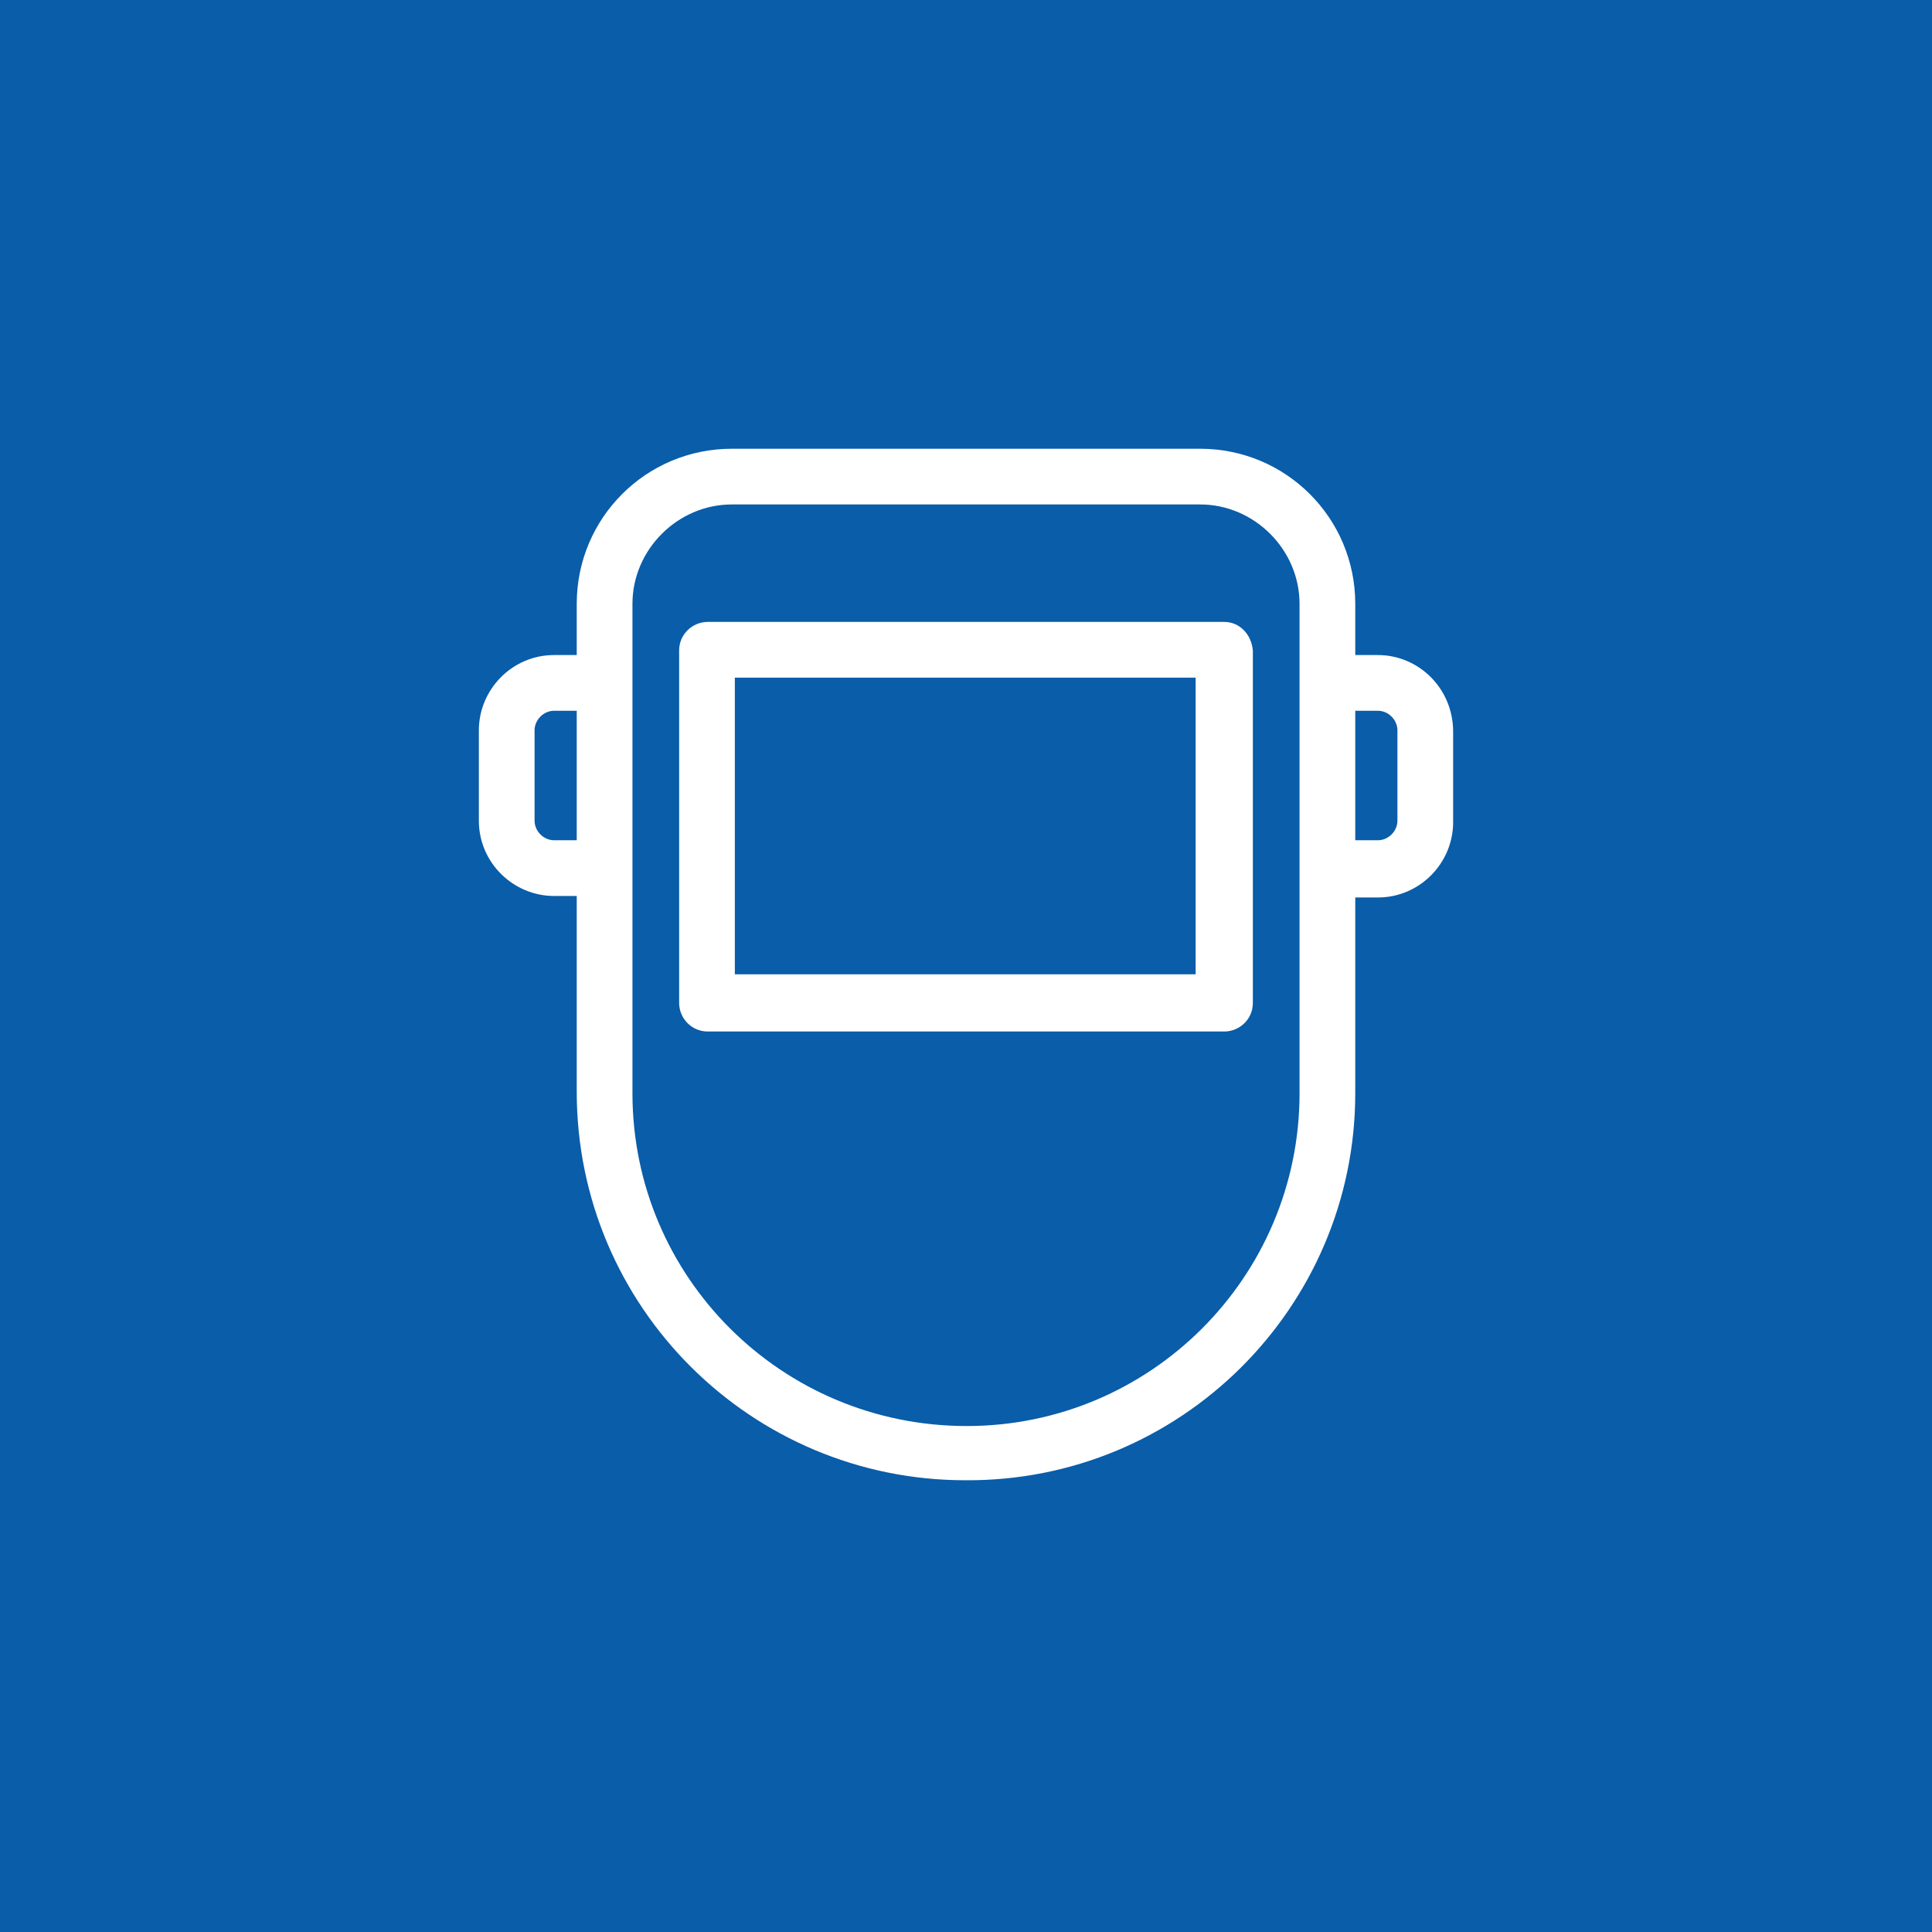 <?xml version="1.0" encoding="utf-8"?>
<!-- Generator: Adobe Illustrator 26.0.0, SVG Export Plug-In . SVG Version: 6.00 Build 0)  -->
<svg version="1.1" id="Camada_1" xmlns="http://www.w3.org/2000/svg" xmlns:xlink="http://www.w3.org/1999/xlink" x="0px" y="0px"
	 viewBox="0 0 128.3 128.3" style="enable-background:new 0 0 128.3 128.3;" xml:space="preserve">
<style type="text/css">
	.st0{fill:#095DA9;}
	.st1{fill:#FFFFFF;}
</style>
<rect class="st0" width="128.3" height="128.3"/>
<g>
	<path class="st1" d="M81.3,41.3H47c-1,0-1.9,0.8-1.9,1.9v23.4c0,1,0.8,1.9,1.9,1.9h34.3c1,0,1.9-0.8,1.9-1.9l0-23.4
		C83.1,42.1,82.3,41.3,81.3,41.3z M48.8,64.7V45h30.6v19.7H48.8z"/>
	<path class="st1" d="M91.5,43.5H90v-3.4c0-5.7-4.6-10.3-10.3-10.3H48.6c-5.7,0-10.3,4.6-10.3,10.3v3.4h-1.5c-2.8,0-5,2.3-5,5v6
		c0,2.8,2.3,5,5,5h1.5v13c0,14.3,11.6,25.8,25.8,25.8C78.4,98.4,90,86.8,90,72.6v-13h1.5c2.8,0,5-2.3,5-5v-6
		C96.5,45.7,94.2,43.5,91.5,43.5z M92.8,48.5v6c0,0.7-0.6,1.3-1.3,1.3H90v-8.6h1.5C92.2,47.2,92.8,47.8,92.8,48.5z M86.3,72.6
		c0,12.2-9.9,22.1-22.1,22.1C51.9,94.7,42,84.8,42,72.6V40.1c0-3.6,3-6.6,6.6-6.6h31.1c3.6,0,6.6,3,6.6,6.6L86.3,72.6z M38.3,47.2
		v8.6l-1.5,0c-0.7,0-1.3-0.6-1.3-1.3v-6c0-0.7,0.6-1.3,1.3-1.3H38.3z"/>
</g>
</svg>
